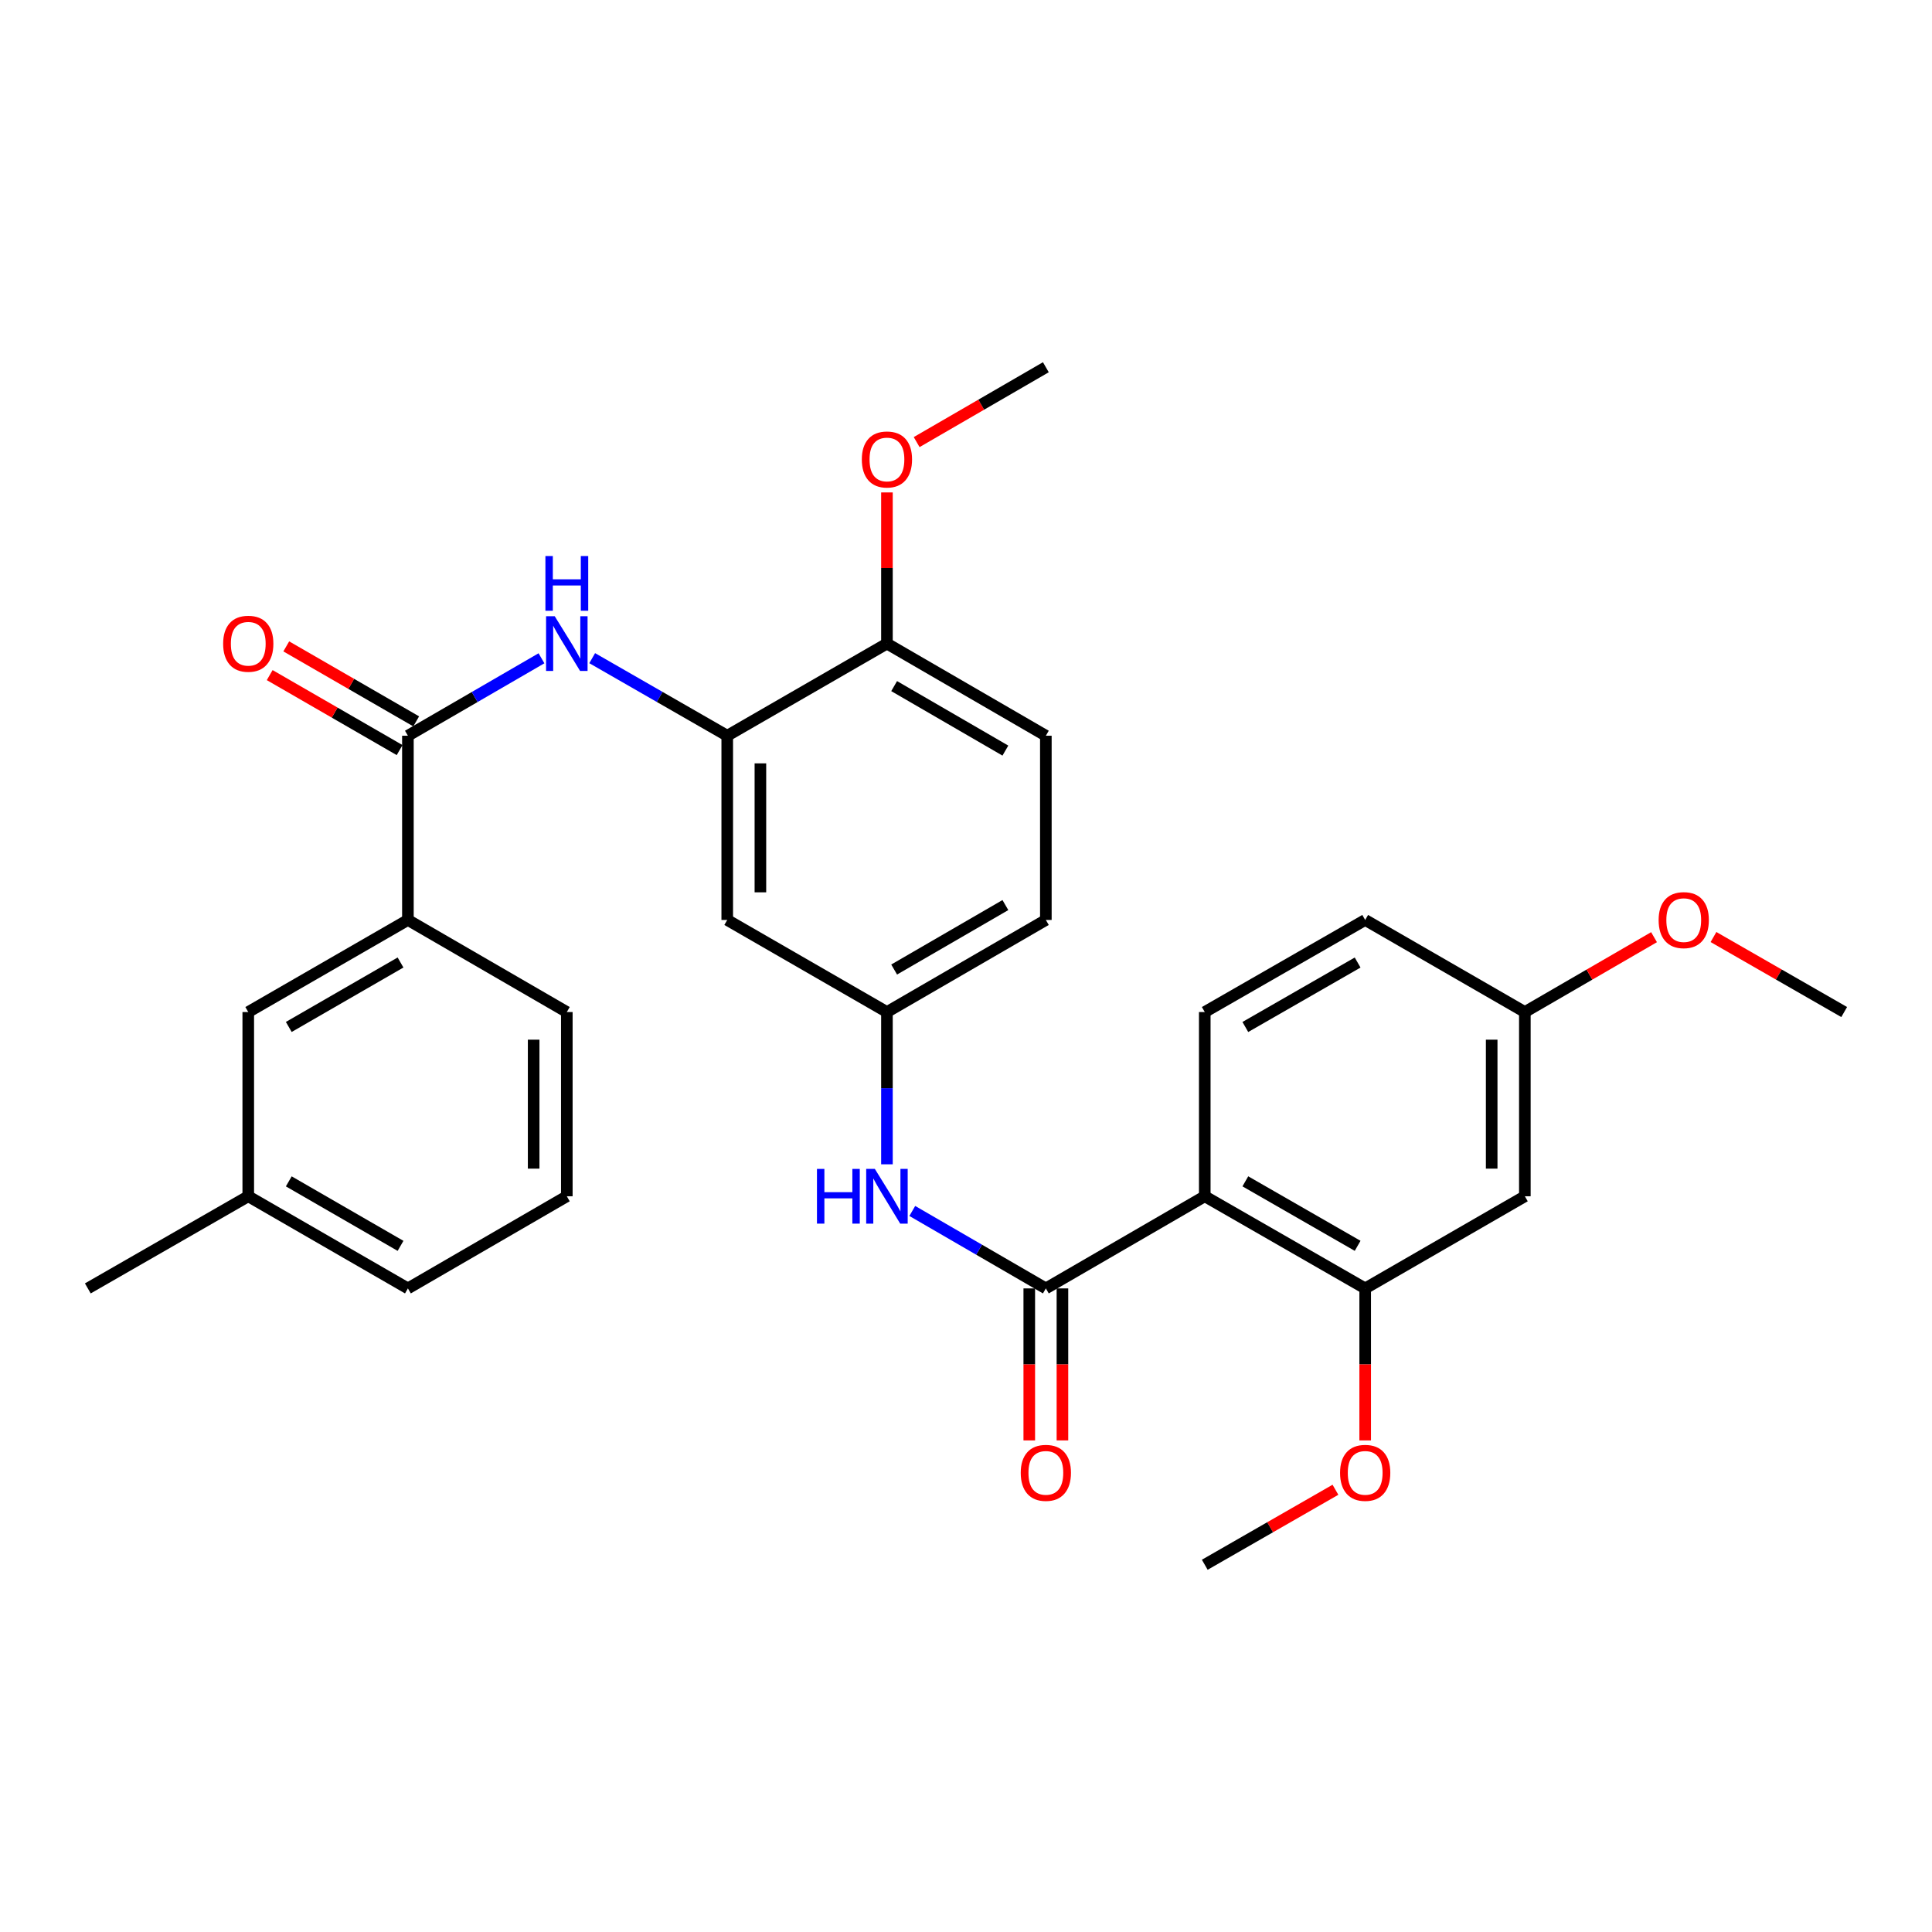 <?xml version='1.0' encoding='iso-8859-1'?>
<svg version='1.1' baseProfile='full'
              xmlns='http://www.w3.org/2000/svg'
                      xmlns:rdkit='http://www.rdkit.org/xml'
                      xmlns:xlink='http://www.w3.org/1999/xlink'
                  xml:space='preserve'
width='1000px' height='1000px' viewBox='0 0 1000 1000'>
<!-- END OF HEADER -->
<rect style='opacity:1.0;fill:#FFFFFF;stroke:none' width='1000' height='1000' x='0' y='0'> </rect>
<path class='bond-0' d='M 623.583,619.187 L 541.331,666.878' style='fill:none;fill-rule:evenodd;stroke:#000000;stroke-width:6px;stroke-linecap:butt;stroke-linejoin:miter;stroke-opacity:1' />
<path class='bond-4' d='M 623.583,619.187 L 706.617,666.878' style='fill:none;fill-rule:evenodd;stroke:#000000;stroke-width:6px;stroke-linecap:butt;stroke-linejoin:miter;stroke-opacity:1' />
<path class='bond-4' d='M 644.587,611.455 L 702.711,644.84' style='fill:none;fill-rule:evenodd;stroke:#000000;stroke-width:6px;stroke-linecap:butt;stroke-linejoin:miter;stroke-opacity:1' />
<path class='bond-8' d='M 623.583,619.187 L 623.583,523.832' style='fill:none;fill-rule:evenodd;stroke:#000000;stroke-width:6px;stroke-linecap:butt;stroke-linejoin:miter;stroke-opacity:1' />
<path class='bond-5' d='M 541.331,666.878 L 506.764,646.835' style='fill:none;fill-rule:evenodd;stroke:#000000;stroke-width:6px;stroke-linecap:butt;stroke-linejoin:miter;stroke-opacity:1' />
<path class='bond-5' d='M 506.764,646.835 L 472.196,626.792' style='fill:none;fill-rule:evenodd;stroke:#0000FF;stroke-width:6px;stroke-linecap:butt;stroke-linejoin:miter;stroke-opacity:1' />
<path class='bond-12' d='M 532.748,666.878 L 532.748,706.218' style='fill:none;fill-rule:evenodd;stroke:#000000;stroke-width:6px;stroke-linecap:butt;stroke-linejoin:miter;stroke-opacity:1' />
<path class='bond-12' d='M 532.748,706.218 L 532.748,745.557' style='fill:none;fill-rule:evenodd;stroke:#FF0000;stroke-width:6px;stroke-linecap:butt;stroke-linejoin:miter;stroke-opacity:1' />
<path class='bond-12' d='M 549.914,666.878 L 549.914,706.218' style='fill:none;fill-rule:evenodd;stroke:#000000;stroke-width:6px;stroke-linecap:butt;stroke-linejoin:miter;stroke-opacity:1' />
<path class='bond-12' d='M 549.914,706.218 L 549.914,745.557' style='fill:none;fill-rule:evenodd;stroke:#FF0000;stroke-width:6px;stroke-linecap:butt;stroke-linejoin:miter;stroke-opacity:1' />
<path class='bond-1' d='M 211.131,380.813 L 245.699,360.77' style='fill:none;fill-rule:evenodd;stroke:#000000;stroke-width:6px;stroke-linecap:butt;stroke-linejoin:miter;stroke-opacity:1' />
<path class='bond-1' d='M 245.699,360.77 L 280.266,340.727' style='fill:none;fill-rule:evenodd;stroke:#0000FF;stroke-width:6px;stroke-linecap:butt;stroke-linejoin:miter;stroke-opacity:1' />
<path class='bond-7' d='M 211.131,380.813 L 211.131,476.168' style='fill:none;fill-rule:evenodd;stroke:#000000;stroke-width:6px;stroke-linecap:butt;stroke-linejoin:miter;stroke-opacity:1' />
<path class='bond-13' d='M 215.422,373.38 L 181.798,353.974' style='fill:none;fill-rule:evenodd;stroke:#000000;stroke-width:6px;stroke-linecap:butt;stroke-linejoin:miter;stroke-opacity:1' />
<path class='bond-13' d='M 181.798,353.974 L 148.173,334.568' style='fill:none;fill-rule:evenodd;stroke:#FF0000;stroke-width:6px;stroke-linecap:butt;stroke-linejoin:miter;stroke-opacity:1' />
<path class='bond-13' d='M 206.841,388.247 L 173.217,368.841' style='fill:none;fill-rule:evenodd;stroke:#000000;stroke-width:6px;stroke-linecap:butt;stroke-linejoin:miter;stroke-opacity:1' />
<path class='bond-13' d='M 173.217,368.841 L 139.593,349.435' style='fill:none;fill-rule:evenodd;stroke:#FF0000;stroke-width:6px;stroke-linecap:butt;stroke-linejoin:miter;stroke-opacity:1' />
<path class='bond-2' d='M 306.517,340.665 L 341.467,360.739' style='fill:none;fill-rule:evenodd;stroke:#0000FF;stroke-width:6px;stroke-linecap:butt;stroke-linejoin:miter;stroke-opacity:1' />
<path class='bond-2' d='M 341.467,360.739 L 376.417,380.813' style='fill:none;fill-rule:evenodd;stroke:#000000;stroke-width:6px;stroke-linecap:butt;stroke-linejoin:miter;stroke-opacity:1' />
<path class='bond-3' d='M 376.417,380.813 L 376.417,476.168' style='fill:none;fill-rule:evenodd;stroke:#000000;stroke-width:6px;stroke-linecap:butt;stroke-linejoin:miter;stroke-opacity:1' />
<path class='bond-3' d='M 393.583,395.117 L 393.583,461.865' style='fill:none;fill-rule:evenodd;stroke:#000000;stroke-width:6px;stroke-linecap:butt;stroke-linejoin:miter;stroke-opacity:1' />
<path class='bond-31' d='M 376.417,380.813 L 459.079,333.122' style='fill:none;fill-rule:evenodd;stroke:#000000;stroke-width:6px;stroke-linecap:butt;stroke-linejoin:miter;stroke-opacity:1' />
<path class='bond-9' d='M 706.617,666.878 L 789.26,619.187' style='fill:none;fill-rule:evenodd;stroke:#000000;stroke-width:6px;stroke-linecap:butt;stroke-linejoin:miter;stroke-opacity:1' />
<path class='bond-19' d='M 706.617,666.878 L 706.617,706.218' style='fill:none;fill-rule:evenodd;stroke:#000000;stroke-width:6px;stroke-linecap:butt;stroke-linejoin:miter;stroke-opacity:1' />
<path class='bond-19' d='M 706.617,706.218 L 706.617,745.557' style='fill:none;fill-rule:evenodd;stroke:#FF0000;stroke-width:6px;stroke-linecap:butt;stroke-linejoin:miter;stroke-opacity:1' />
<path class='bond-10' d='M 459.079,602.643 L 459.079,563.237' style='fill:none;fill-rule:evenodd;stroke:#0000FF;stroke-width:6px;stroke-linecap:butt;stroke-linejoin:miter;stroke-opacity:1' />
<path class='bond-10' d='M 459.079,563.237 L 459.079,523.832' style='fill:none;fill-rule:evenodd;stroke:#000000;stroke-width:6px;stroke-linecap:butt;stroke-linejoin:miter;stroke-opacity:1' />
<path class='bond-6' d='M 376.417,476.168 L 459.079,523.832' style='fill:none;fill-rule:evenodd;stroke:#000000;stroke-width:6px;stroke-linecap:butt;stroke-linejoin:miter;stroke-opacity:1' />
<path class='bond-14' d='M 211.131,476.168 L 128.498,523.832' style='fill:none;fill-rule:evenodd;stroke:#000000;stroke-width:6px;stroke-linecap:butt;stroke-linejoin:miter;stroke-opacity:1' />
<path class='bond-14' d='M 207.313,498.187 L 149.47,531.551' style='fill:none;fill-rule:evenodd;stroke:#000000;stroke-width:6px;stroke-linecap:butt;stroke-linejoin:miter;stroke-opacity:1' />
<path class='bond-23' d='M 211.131,476.168 L 293.383,523.832' style='fill:none;fill-rule:evenodd;stroke:#000000;stroke-width:6px;stroke-linecap:butt;stroke-linejoin:miter;stroke-opacity:1' />
<path class='bond-17' d='M 623.583,523.832 L 706.617,476.168' style='fill:none;fill-rule:evenodd;stroke:#000000;stroke-width:6px;stroke-linecap:butt;stroke-linejoin:miter;stroke-opacity:1' />
<path class='bond-17' d='M 644.584,531.569 L 702.707,498.205' style='fill:none;fill-rule:evenodd;stroke:#000000;stroke-width:6px;stroke-linecap:butt;stroke-linejoin:miter;stroke-opacity:1' />
<path class='bond-30' d='M 789.26,619.187 L 789.26,523.832' style='fill:none;fill-rule:evenodd;stroke:#000000;stroke-width:6px;stroke-linecap:butt;stroke-linejoin:miter;stroke-opacity:1' />
<path class='bond-30' d='M 772.094,604.883 L 772.094,538.135' style='fill:none;fill-rule:evenodd;stroke:#000000;stroke-width:6px;stroke-linecap:butt;stroke-linejoin:miter;stroke-opacity:1' />
<path class='bond-18' d='M 459.079,523.832 L 541.331,476.168' style='fill:none;fill-rule:evenodd;stroke:#000000;stroke-width:6px;stroke-linecap:butt;stroke-linejoin:miter;stroke-opacity:1' />
<path class='bond-18' d='M 462.81,501.83 L 520.387,468.466' style='fill:none;fill-rule:evenodd;stroke:#000000;stroke-width:6px;stroke-linecap:butt;stroke-linejoin:miter;stroke-opacity:1' />
<path class='bond-11' d='M 459.079,333.122 L 541.331,380.813' style='fill:none;fill-rule:evenodd;stroke:#000000;stroke-width:6px;stroke-linecap:butt;stroke-linejoin:miter;stroke-opacity:1' />
<path class='bond-11' d='M 462.807,355.125 L 520.383,388.51' style='fill:none;fill-rule:evenodd;stroke:#000000;stroke-width:6px;stroke-linecap:butt;stroke-linejoin:miter;stroke-opacity:1' />
<path class='bond-21' d='M 459.079,333.122 L 459.079,294.002' style='fill:none;fill-rule:evenodd;stroke:#000000;stroke-width:6px;stroke-linecap:butt;stroke-linejoin:miter;stroke-opacity:1' />
<path class='bond-21' d='M 459.079,294.002 L 459.079,254.883' style='fill:none;fill-rule:evenodd;stroke:#FF0000;stroke-width:6px;stroke-linecap:butt;stroke-linejoin:miter;stroke-opacity:1' />
<path class='bond-20' d='M 128.498,523.832 L 128.498,619.187' style='fill:none;fill-rule:evenodd;stroke:#000000;stroke-width:6px;stroke-linecap:butt;stroke-linejoin:miter;stroke-opacity:1' />
<path class='bond-15' d='M 541.331,380.813 L 541.331,476.168' style='fill:none;fill-rule:evenodd;stroke:#000000;stroke-width:6px;stroke-linecap:butt;stroke-linejoin:miter;stroke-opacity:1' />
<path class='bond-16' d='M 789.26,523.832 L 706.617,476.168' style='fill:none;fill-rule:evenodd;stroke:#000000;stroke-width:6px;stroke-linecap:butt;stroke-linejoin:miter;stroke-opacity:1' />
<path class='bond-22' d='M 789.26,523.832 L 822.693,504.456' style='fill:none;fill-rule:evenodd;stroke:#000000;stroke-width:6px;stroke-linecap:butt;stroke-linejoin:miter;stroke-opacity:1' />
<path class='bond-22' d='M 822.693,504.456 L 856.126,485.08' style='fill:none;fill-rule:evenodd;stroke:#FF0000;stroke-width:6px;stroke-linecap:butt;stroke-linejoin:miter;stroke-opacity:1' />
<path class='bond-27' d='M 691.223,771.096 L 657.403,790.506' style='fill:none;fill-rule:evenodd;stroke:#FF0000;stroke-width:6px;stroke-linecap:butt;stroke-linejoin:miter;stroke-opacity:1' />
<path class='bond-27' d='M 657.403,790.506 L 623.583,809.916' style='fill:none;fill-rule:evenodd;stroke:#000000;stroke-width:6px;stroke-linecap:butt;stroke-linejoin:miter;stroke-opacity:1' />
<path class='bond-26' d='M 128.498,619.187 L 45.455,666.878' style='fill:none;fill-rule:evenodd;stroke:#000000;stroke-width:6px;stroke-linecap:butt;stroke-linejoin:miter;stroke-opacity:1' />
<path class='bond-32' d='M 128.498,619.187 L 211.131,666.878' style='fill:none;fill-rule:evenodd;stroke:#000000;stroke-width:6px;stroke-linecap:butt;stroke-linejoin:miter;stroke-opacity:1' />
<path class='bond-32' d='M 149.474,611.473 L 207.317,644.857' style='fill:none;fill-rule:evenodd;stroke:#000000;stroke-width:6px;stroke-linecap:butt;stroke-linejoin:miter;stroke-opacity:1' />
<path class='bond-28' d='M 474.456,228.829 L 507.893,209.457' style='fill:none;fill-rule:evenodd;stroke:#FF0000;stroke-width:6px;stroke-linecap:butt;stroke-linejoin:miter;stroke-opacity:1' />
<path class='bond-28' d='M 507.893,209.457 L 541.331,190.084' style='fill:none;fill-rule:evenodd;stroke:#000000;stroke-width:6px;stroke-linecap:butt;stroke-linejoin:miter;stroke-opacity:1' />
<path class='bond-29' d='M 886.896,485.004 L 920.721,504.418' style='fill:none;fill-rule:evenodd;stroke:#FF0000;stroke-width:6px;stroke-linecap:butt;stroke-linejoin:miter;stroke-opacity:1' />
<path class='bond-29' d='M 920.721,504.418 L 954.545,523.832' style='fill:none;fill-rule:evenodd;stroke:#000000;stroke-width:6px;stroke-linecap:butt;stroke-linejoin:miter;stroke-opacity:1' />
<path class='bond-24' d='M 293.383,523.832 L 293.383,619.187' style='fill:none;fill-rule:evenodd;stroke:#000000;stroke-width:6px;stroke-linecap:butt;stroke-linejoin:miter;stroke-opacity:1' />
<path class='bond-24' d='M 276.218,538.135 L 276.218,604.883' style='fill:none;fill-rule:evenodd;stroke:#000000;stroke-width:6px;stroke-linecap:butt;stroke-linejoin:miter;stroke-opacity:1' />
<path class='bond-25' d='M 293.383,619.187 L 211.131,666.878' style='fill:none;fill-rule:evenodd;stroke:#000000;stroke-width:6px;stroke-linecap:butt;stroke-linejoin:miter;stroke-opacity:1' />
<path  class='atom-3' d='M 287.123 318.962
L 296.403 333.962
Q 297.323 335.442, 298.803 338.122
Q 300.283 340.802, 300.363 340.962
L 300.363 318.962
L 304.123 318.962
L 304.123 347.282
L 300.243 347.282
L 290.283 330.882
Q 289.123 328.962, 287.883 326.762
Q 286.683 324.562, 286.323 323.882
L 286.323 347.282
L 282.643 347.282
L 282.643 318.962
L 287.123 318.962
' fill='#0000FF'/>
<path  class='atom-3' d='M 282.303 287.81
L 286.143 287.81
L 286.143 299.85
L 300.623 299.85
L 300.623 287.81
L 304.463 287.81
L 304.463 316.13
L 300.623 316.13
L 300.623 303.05
L 286.143 303.05
L 286.143 316.13
L 282.303 316.13
L 282.303 287.81
' fill='#0000FF'/>
<path  class='atom-6' d='M 422.859 605.027
L 426.699 605.027
L 426.699 617.067
L 441.179 617.067
L 441.179 605.027
L 445.019 605.027
L 445.019 633.347
L 441.179 633.347
L 441.179 620.267
L 426.699 620.267
L 426.699 633.347
L 422.859 633.347
L 422.859 605.027
' fill='#0000FF'/>
<path  class='atom-6' d='M 452.819 605.027
L 462.099 620.027
Q 463.019 621.507, 464.499 624.187
Q 465.979 626.867, 466.059 627.027
L 466.059 605.027
L 469.819 605.027
L 469.819 633.347
L 465.939 633.347
L 455.979 616.947
Q 454.819 615.027, 453.579 612.827
Q 452.379 610.627, 452.019 609.947
L 452.019 633.347
L 448.339 633.347
L 448.339 605.027
L 452.819 605.027
' fill='#0000FF'/>
<path  class='atom-13' d='M 528.331 762.342
Q 528.331 755.542, 531.691 751.742
Q 535.051 747.942, 541.331 747.942
Q 547.611 747.942, 550.971 751.742
Q 554.331 755.542, 554.331 762.342
Q 554.331 769.222, 550.931 773.142
Q 547.531 777.022, 541.331 777.022
Q 535.091 777.022, 531.691 773.142
Q 528.331 769.262, 528.331 762.342
M 541.331 773.822
Q 545.651 773.822, 547.971 770.942
Q 550.331 768.022, 550.331 762.342
Q 550.331 756.782, 547.971 753.982
Q 545.651 751.142, 541.331 751.142
Q 537.011 751.142, 534.651 753.942
Q 532.331 756.742, 532.331 762.342
Q 532.331 768.062, 534.651 770.942
Q 537.011 773.822, 541.331 773.822
' fill='#FF0000'/>
<path  class='atom-14' d='M 115.498 333.202
Q 115.498 326.402, 118.858 322.602
Q 122.218 318.802, 128.498 318.802
Q 134.778 318.802, 138.138 322.602
Q 141.498 326.402, 141.498 333.202
Q 141.498 340.082, 138.098 344.002
Q 134.698 347.882, 128.498 347.882
Q 122.258 347.882, 118.858 344.002
Q 115.498 340.122, 115.498 333.202
M 128.498 344.682
Q 132.818 344.682, 135.138 341.802
Q 137.498 338.882, 137.498 333.202
Q 137.498 327.642, 135.138 324.842
Q 132.818 322.002, 128.498 322.002
Q 124.178 322.002, 121.818 324.802
Q 119.498 327.602, 119.498 333.202
Q 119.498 338.922, 121.818 341.802
Q 124.178 344.682, 128.498 344.682
' fill='#FF0000'/>
<path  class='atom-20' d='M 693.617 762.342
Q 693.617 755.542, 696.977 751.742
Q 700.337 747.942, 706.617 747.942
Q 712.897 747.942, 716.257 751.742
Q 719.617 755.542, 719.617 762.342
Q 719.617 769.222, 716.217 773.142
Q 712.817 777.022, 706.617 777.022
Q 700.377 777.022, 696.977 773.142
Q 693.617 769.262, 693.617 762.342
M 706.617 773.822
Q 710.937 773.822, 713.257 770.942
Q 715.617 768.022, 715.617 762.342
Q 715.617 756.782, 713.257 753.982
Q 710.937 751.142, 706.617 751.142
Q 702.297 751.142, 699.937 753.942
Q 697.617 756.742, 697.617 762.342
Q 697.617 768.062, 699.937 770.942
Q 702.297 773.822, 706.617 773.822
' fill='#FF0000'/>
<path  class='atom-22' d='M 446.079 237.818
Q 446.079 231.018, 449.439 227.218
Q 452.799 223.418, 459.079 223.418
Q 465.359 223.418, 468.719 227.218
Q 472.079 231.018, 472.079 237.818
Q 472.079 244.698, 468.679 248.618
Q 465.279 252.498, 459.079 252.498
Q 452.839 252.498, 449.439 248.618
Q 446.079 244.738, 446.079 237.818
M 459.079 249.298
Q 463.399 249.298, 465.719 246.418
Q 468.079 243.498, 468.079 237.818
Q 468.079 232.258, 465.719 229.458
Q 463.399 226.618, 459.079 226.618
Q 454.759 226.618, 452.399 229.418
Q 450.079 232.218, 450.079 237.818
Q 450.079 243.538, 452.399 246.418
Q 454.759 249.298, 459.079 249.298
' fill='#FF0000'/>
<path  class='atom-23' d='M 858.502 476.248
Q 858.502 469.448, 861.862 465.648
Q 865.222 461.848, 871.502 461.848
Q 877.782 461.848, 881.142 465.648
Q 884.502 469.448, 884.502 476.248
Q 884.502 483.128, 881.102 487.048
Q 877.702 490.928, 871.502 490.928
Q 865.262 490.928, 861.862 487.048
Q 858.502 483.168, 858.502 476.248
M 871.502 487.728
Q 875.822 487.728, 878.142 484.848
Q 880.502 481.928, 880.502 476.248
Q 880.502 470.688, 878.142 467.888
Q 875.822 465.048, 871.502 465.048
Q 867.182 465.048, 864.822 467.848
Q 862.502 470.648, 862.502 476.248
Q 862.502 481.968, 864.822 484.848
Q 867.182 487.728, 871.502 487.728
' fill='#FF0000'/>
</svg>
